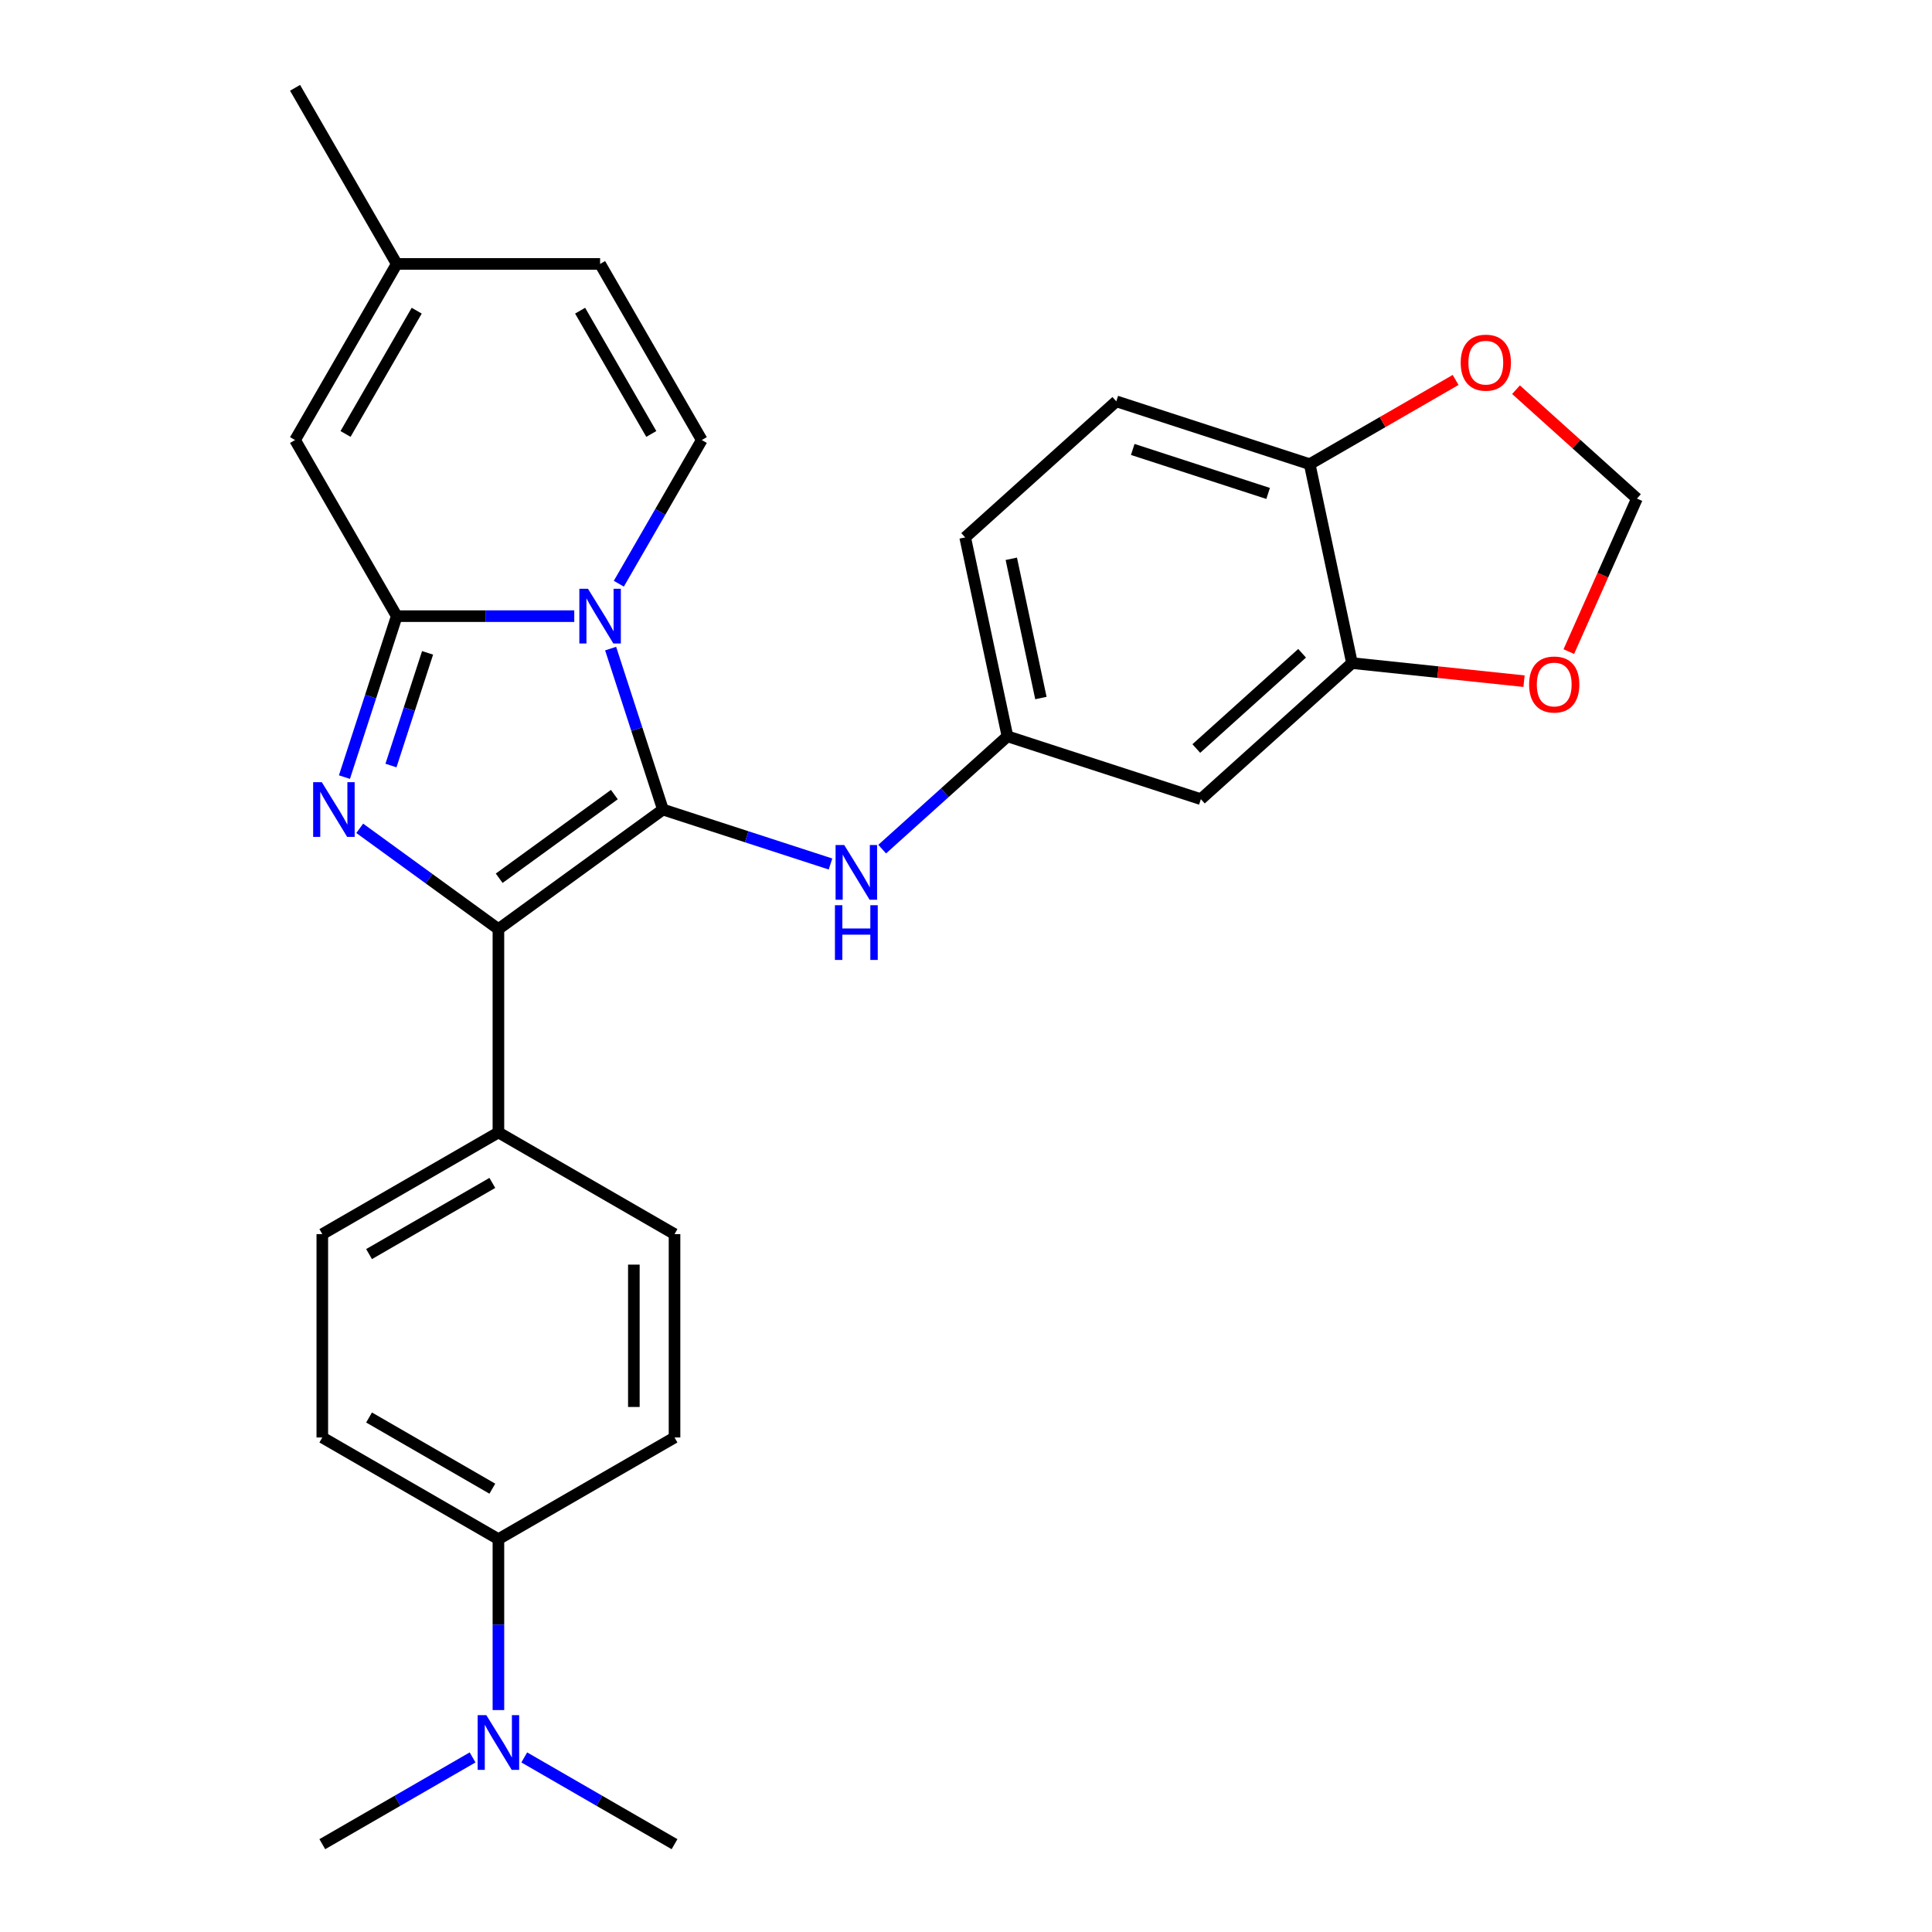 <?xml version='1.0' encoding='iso-8859-1'?>
<svg version='1.1' baseProfile='full'
              xmlns='http://www.w3.org/2000/svg'
                      xmlns:rdkit='http://www.rdkit.org/xml'
                      xmlns:xlink='http://www.w3.org/1999/xlink'
                  xml:space='preserve'
width='1000px' height='1000px' viewBox='0 0 1000 1000'>
<!-- END OF HEADER -->
<rect style='opacity:1.0;fill:#FFFFFF;stroke:none' width='1000' height='1000' x='0' y='0'> </rect>
<path class='bond-0' d='M 343.134,419.023 L 329.599,377.367' style='fill:none;fill-rule:evenodd;stroke:#000000;stroke-width:6px;stroke-linecap:butt;stroke-linejoin:miter;stroke-opacity:1' />
<path class='bond-0' d='M 329.599,377.367 L 316.064,335.71' style='fill:none;fill-rule:evenodd;stroke:#0000FF;stroke-width:6px;stroke-linecap:butt;stroke-linejoin:miter;stroke-opacity:1' />
<path class='bond-3' d='M 343.134,419.023 L 257.98,480.892' style='fill:none;fill-rule:evenodd;stroke:#000000;stroke-width:6px;stroke-linecap:butt;stroke-linejoin:miter;stroke-opacity:1' />
<path class='bond-3' d='M 317.987,411.273 L 258.379,454.581' style='fill:none;fill-rule:evenodd;stroke:#000000;stroke-width:6px;stroke-linecap:butt;stroke-linejoin:miter;stroke-opacity:1' />
<path class='bond-6' d='M 343.134,419.023 L 386.501,433.114' style='fill:none;fill-rule:evenodd;stroke:#000000;stroke-width:6px;stroke-linecap:butt;stroke-linejoin:miter;stroke-opacity:1' />
<path class='bond-6' d='M 386.501,433.114 L 429.867,447.205' style='fill:none;fill-rule:evenodd;stroke:#0000FF;stroke-width:6px;stroke-linecap:butt;stroke-linejoin:miter;stroke-opacity:1' />
<path class='bond-1' d='M 297.237,318.919 L 251.294,318.919' style='fill:none;fill-rule:evenodd;stroke:#0000FF;stroke-width:6px;stroke-linecap:butt;stroke-linejoin:miter;stroke-opacity:1' />
<path class='bond-1' d='M 251.294,318.919 L 205.352,318.919' style='fill:none;fill-rule:evenodd;stroke:#000000;stroke-width:6px;stroke-linecap:butt;stroke-linejoin:miter;stroke-opacity:1' />
<path class='bond-4' d='M 320.303,302.127 L 341.769,264.946' style='fill:none;fill-rule:evenodd;stroke:#0000FF;stroke-width:6px;stroke-linecap:butt;stroke-linejoin:miter;stroke-opacity:1' />
<path class='bond-4' d='M 341.769,264.946 L 363.236,227.764' style='fill:none;fill-rule:evenodd;stroke:#000000;stroke-width:6px;stroke-linecap:butt;stroke-linejoin:miter;stroke-opacity:1' />
<path class='bond-5' d='M 205.352,318.919 L 152.723,227.764' style='fill:none;fill-rule:evenodd;stroke:#000000;stroke-width:6px;stroke-linecap:butt;stroke-linejoin:miter;stroke-opacity:1' />
<path class='bond-28' d='M 205.352,318.919 L 191.817,360.575' style='fill:none;fill-rule:evenodd;stroke:#000000;stroke-width:6px;stroke-linecap:butt;stroke-linejoin:miter;stroke-opacity:1' />
<path class='bond-28' d='M 191.817,360.575 L 178.281,402.232' style='fill:none;fill-rule:evenodd;stroke:#0000FF;stroke-width:6px;stroke-linecap:butt;stroke-linejoin:miter;stroke-opacity:1' />
<path class='bond-28' d='M 221.312,337.921 L 211.838,367.081' style='fill:none;fill-rule:evenodd;stroke:#000000;stroke-width:6px;stroke-linecap:butt;stroke-linejoin:miter;stroke-opacity:1' />
<path class='bond-28' d='M 211.838,367.081 L 202.363,396.24' style='fill:none;fill-rule:evenodd;stroke:#0000FF;stroke-width:6px;stroke-linecap:butt;stroke-linejoin:miter;stroke-opacity:1' />
<path class='bond-2' d='M 186.197,428.738 L 222.088,454.815' style='fill:none;fill-rule:evenodd;stroke:#0000FF;stroke-width:6px;stroke-linecap:butt;stroke-linejoin:miter;stroke-opacity:1' />
<path class='bond-2' d='M 222.088,454.815 L 257.98,480.892' style='fill:none;fill-rule:evenodd;stroke:#000000;stroke-width:6px;stroke-linecap:butt;stroke-linejoin:miter;stroke-opacity:1' />
<path class='bond-9' d='M 257.98,480.892 L 257.98,586.148' style='fill:none;fill-rule:evenodd;stroke:#000000;stroke-width:6px;stroke-linecap:butt;stroke-linejoin:miter;stroke-opacity:1' />
<path class='bond-8' d='M 363.236,227.764 L 310.608,136.609' style='fill:none;fill-rule:evenodd;stroke:#000000;stroke-width:6px;stroke-linecap:butt;stroke-linejoin:miter;stroke-opacity:1' />
<path class='bond-8' d='M 337.111,224.616 L 300.271,160.808' style='fill:none;fill-rule:evenodd;stroke:#000000;stroke-width:6px;stroke-linecap:butt;stroke-linejoin:miter;stroke-opacity:1' />
<path class='bond-30' d='M 152.723,227.764 L 205.352,136.609' style='fill:none;fill-rule:evenodd;stroke:#000000;stroke-width:6px;stroke-linecap:butt;stroke-linejoin:miter;stroke-opacity:1' />
<path class='bond-30' d='M 178.849,224.616 L 215.688,160.808' style='fill:none;fill-rule:evenodd;stroke:#000000;stroke-width:6px;stroke-linecap:butt;stroke-linejoin:miter;stroke-opacity:1' />
<path class='bond-13' d='M 456.61,439.51 L 489.035,410.315' style='fill:none;fill-rule:evenodd;stroke:#0000FF;stroke-width:6px;stroke-linecap:butt;stroke-linejoin:miter;stroke-opacity:1' />
<path class='bond-13' d='M 489.035,410.315 L 521.46,381.119' style='fill:none;fill-rule:evenodd;stroke:#000000;stroke-width:6px;stroke-linecap:butt;stroke-linejoin:miter;stroke-opacity:1' />
<path class='bond-7' d='M 699.785,343.215 L 621.564,413.645' style='fill:none;fill-rule:evenodd;stroke:#000000;stroke-width:6px;stroke-linecap:butt;stroke-linejoin:miter;stroke-opacity:1' />
<path class='bond-7' d='M 673.966,338.135 L 619.211,387.437' style='fill:none;fill-rule:evenodd;stroke:#000000;stroke-width:6px;stroke-linecap:butt;stroke-linejoin:miter;stroke-opacity:1' />
<path class='bond-14' d='M 699.785,343.215 L 744.309,347.895' style='fill:none;fill-rule:evenodd;stroke:#000000;stroke-width:6px;stroke-linecap:butt;stroke-linejoin:miter;stroke-opacity:1' />
<path class='bond-14' d='M 744.309,347.895 L 788.834,352.574' style='fill:none;fill-rule:evenodd;stroke:#FF0000;stroke-width:6px;stroke-linecap:butt;stroke-linejoin:miter;stroke-opacity:1' />
<path class='bond-31' d='M 699.785,343.215 L 677.901,240.259' style='fill:none;fill-rule:evenodd;stroke:#000000;stroke-width:6px;stroke-linecap:butt;stroke-linejoin:miter;stroke-opacity:1' />
<path class='bond-10' d='M 310.608,136.609 L 205.352,136.609' style='fill:none;fill-rule:evenodd;stroke:#000000;stroke-width:6px;stroke-linecap:butt;stroke-linejoin:miter;stroke-opacity:1' />
<path class='bond-19' d='M 257.98,586.148 L 349.135,638.776' style='fill:none;fill-rule:evenodd;stroke:#000000;stroke-width:6px;stroke-linecap:butt;stroke-linejoin:miter;stroke-opacity:1' />
<path class='bond-20' d='M 257.98,586.148 L 166.825,638.776' style='fill:none;fill-rule:evenodd;stroke:#000000;stroke-width:6px;stroke-linecap:butt;stroke-linejoin:miter;stroke-opacity:1' />
<path class='bond-20' d='M 254.832,612.273 L 191.024,649.113' style='fill:none;fill-rule:evenodd;stroke:#000000;stroke-width:6px;stroke-linecap:butt;stroke-linejoin:miter;stroke-opacity:1' />
<path class='bond-25' d='M 205.352,136.609 L 152.723,45.455' style='fill:none;fill-rule:evenodd;stroke:#000000;stroke-width:6px;stroke-linecap:butt;stroke-linejoin:miter;stroke-opacity:1' />
<path class='bond-11' d='M 621.564,413.645 L 521.46,381.119' style='fill:none;fill-rule:evenodd;stroke:#000000;stroke-width:6px;stroke-linecap:butt;stroke-linejoin:miter;stroke-opacity:1' />
<path class='bond-12' d='M 677.901,240.259 L 577.796,207.733' style='fill:none;fill-rule:evenodd;stroke:#000000;stroke-width:6px;stroke-linecap:butt;stroke-linejoin:miter;stroke-opacity:1' />
<path class='bond-12' d='M 656.38,255.401 L 586.307,232.633' style='fill:none;fill-rule:evenodd;stroke:#000000;stroke-width:6px;stroke-linecap:butt;stroke-linejoin:miter;stroke-opacity:1' />
<path class='bond-15' d='M 677.901,240.259 L 715.663,218.457' style='fill:none;fill-rule:evenodd;stroke:#000000;stroke-width:6px;stroke-linecap:butt;stroke-linejoin:miter;stroke-opacity:1' />
<path class='bond-15' d='M 715.663,218.457 L 753.424,196.655' style='fill:none;fill-rule:evenodd;stroke:#FF0000;stroke-width:6px;stroke-linecap:butt;stroke-linejoin:miter;stroke-opacity:1' />
<path class='bond-24' d='M 521.46,381.119 L 499.576,278.163' style='fill:none;fill-rule:evenodd;stroke:#000000;stroke-width:6px;stroke-linecap:butt;stroke-linejoin:miter;stroke-opacity:1' />
<path class='bond-24' d='M 538.768,361.299 L 523.449,289.23' style='fill:none;fill-rule:evenodd;stroke:#000000;stroke-width:6px;stroke-linecap:butt;stroke-linejoin:miter;stroke-opacity:1' />
<path class='bond-17' d='M 812.012,337.266 L 829.644,297.663' style='fill:none;fill-rule:evenodd;stroke:#FF0000;stroke-width:6px;stroke-linecap:butt;stroke-linejoin:miter;stroke-opacity:1' />
<path class='bond-17' d='M 829.644,297.663 L 847.277,258.061' style='fill:none;fill-rule:evenodd;stroke:#000000;stroke-width:6px;stroke-linecap:butt;stroke-linejoin:miter;stroke-opacity:1' />
<path class='bond-32' d='M 784.687,201.705 L 815.982,229.883' style='fill:none;fill-rule:evenodd;stroke:#FF0000;stroke-width:6px;stroke-linecap:butt;stroke-linejoin:miter;stroke-opacity:1' />
<path class='bond-32' d='M 815.982,229.883 L 847.277,258.061' style='fill:none;fill-rule:evenodd;stroke:#000000;stroke-width:6px;stroke-linecap:butt;stroke-linejoin:miter;stroke-opacity:1' />
<path class='bond-16' d='M 257.98,796.661 L 166.825,744.033' style='fill:none;fill-rule:evenodd;stroke:#000000;stroke-width:6px;stroke-linecap:butt;stroke-linejoin:miter;stroke-opacity:1' />
<path class='bond-16' d='M 254.832,770.536 L 191.024,733.696' style='fill:none;fill-rule:evenodd;stroke:#000000;stroke-width:6px;stroke-linecap:butt;stroke-linejoin:miter;stroke-opacity:1' />
<path class='bond-18' d='M 257.98,796.661 L 257.98,840.893' style='fill:none;fill-rule:evenodd;stroke:#000000;stroke-width:6px;stroke-linecap:butt;stroke-linejoin:miter;stroke-opacity:1' />
<path class='bond-18' d='M 257.98,840.893 L 257.98,885.126' style='fill:none;fill-rule:evenodd;stroke:#0000FF;stroke-width:6px;stroke-linecap:butt;stroke-linejoin:miter;stroke-opacity:1' />
<path class='bond-29' d='M 257.98,796.661 L 349.135,744.033' style='fill:none;fill-rule:evenodd;stroke:#000000;stroke-width:6px;stroke-linecap:butt;stroke-linejoin:miter;stroke-opacity:1' />
<path class='bond-26' d='M 244.608,909.637 L 205.717,932.091' style='fill:none;fill-rule:evenodd;stroke:#0000FF;stroke-width:6px;stroke-linecap:butt;stroke-linejoin:miter;stroke-opacity:1' />
<path class='bond-26' d='M 205.717,932.091 L 166.825,954.545' style='fill:none;fill-rule:evenodd;stroke:#000000;stroke-width:6px;stroke-linecap:butt;stroke-linejoin:miter;stroke-opacity:1' />
<path class='bond-27' d='M 271.351,909.637 L 310.243,932.091' style='fill:none;fill-rule:evenodd;stroke:#0000FF;stroke-width:6px;stroke-linecap:butt;stroke-linejoin:miter;stroke-opacity:1' />
<path class='bond-27' d='M 310.243,932.091 L 349.135,954.545' style='fill:none;fill-rule:evenodd;stroke:#000000;stroke-width:6px;stroke-linecap:butt;stroke-linejoin:miter;stroke-opacity:1' />
<path class='bond-21' d='M 349.135,638.776 L 349.135,744.033' style='fill:none;fill-rule:evenodd;stroke:#000000;stroke-width:6px;stroke-linecap:butt;stroke-linejoin:miter;stroke-opacity:1' />
<path class='bond-21' d='M 328.083,654.565 L 328.083,728.244' style='fill:none;fill-rule:evenodd;stroke:#000000;stroke-width:6px;stroke-linecap:butt;stroke-linejoin:miter;stroke-opacity:1' />
<path class='bond-22' d='M 166.825,638.776 L 166.825,744.033' style='fill:none;fill-rule:evenodd;stroke:#000000;stroke-width:6px;stroke-linecap:butt;stroke-linejoin:miter;stroke-opacity:1' />
<path class='bond-23' d='M 577.796,207.733 L 499.576,278.163' style='fill:none;fill-rule:evenodd;stroke:#000000;stroke-width:6px;stroke-linecap:butt;stroke-linejoin:miter;stroke-opacity:1' />
<path  class='atom-1' d='M 304.348 304.759
L 313.628 319.759
Q 314.548 321.239, 316.028 323.919
Q 317.508 326.599, 317.588 326.759
L 317.588 304.759
L 321.348 304.759
L 321.348 333.079
L 317.468 333.079
L 307.508 316.679
Q 306.348 314.759, 305.108 312.559
Q 303.908 310.359, 303.548 309.679
L 303.548 333.079
L 299.868 333.079
L 299.868 304.759
L 304.348 304.759
' fill='#0000FF'/>
<path  class='atom-3' d='M 166.566 404.863
L 175.846 419.863
Q 176.766 421.343, 178.246 424.023
Q 179.726 426.703, 179.806 426.863
L 179.806 404.863
L 183.566 404.863
L 183.566 433.183
L 179.686 433.183
L 169.726 416.783
Q 168.566 414.863, 167.326 412.663
Q 166.126 410.463, 165.766 409.783
L 165.766 433.183
L 162.086 433.183
L 162.086 404.863
L 166.566 404.863
' fill='#0000FF'/>
<path  class='atom-7' d='M 436.979 437.39
L 446.259 452.39
Q 447.179 453.87, 448.659 456.55
Q 450.139 459.23, 450.219 459.39
L 450.219 437.39
L 453.979 437.39
L 453.979 465.71
L 450.099 465.71
L 440.139 449.31
Q 438.979 447.39, 437.739 445.19
Q 436.539 442.99, 436.179 442.31
L 436.179 465.71
L 432.499 465.71
L 432.499 437.39
L 436.979 437.39
' fill='#0000FF'/>
<path  class='atom-7' d='M 432.159 468.542
L 435.999 468.542
L 435.999 480.582
L 450.479 480.582
L 450.479 468.542
L 454.319 468.542
L 454.319 496.862
L 450.479 496.862
L 450.479 483.782
L 435.999 483.782
L 435.999 496.862
L 432.159 496.862
L 432.159 468.542
' fill='#0000FF'/>
<path  class='atom-15' d='M 791.465 354.297
Q 791.465 347.497, 794.825 343.697
Q 798.185 339.897, 804.465 339.897
Q 810.745 339.897, 814.105 343.697
Q 817.465 347.497, 817.465 354.297
Q 817.465 361.177, 814.065 365.097
Q 810.665 368.977, 804.465 368.977
Q 798.225 368.977, 794.825 365.097
Q 791.465 361.217, 791.465 354.297
M 804.465 365.777
Q 808.785 365.777, 811.105 362.897
Q 813.465 359.977, 813.465 354.297
Q 813.465 348.737, 811.105 345.937
Q 808.785 343.097, 804.465 343.097
Q 800.145 343.097, 797.785 345.897
Q 795.465 348.697, 795.465 354.297
Q 795.465 360.017, 797.785 362.897
Q 800.145 365.777, 804.465 365.777
' fill='#FF0000'/>
<path  class='atom-16' d='M 756.056 187.71
Q 756.056 180.91, 759.416 177.11
Q 762.776 173.31, 769.056 173.31
Q 775.336 173.31, 778.696 177.11
Q 782.056 180.91, 782.056 187.71
Q 782.056 194.59, 778.656 198.51
Q 775.256 202.39, 769.056 202.39
Q 762.816 202.39, 759.416 198.51
Q 756.056 194.63, 756.056 187.71
M 769.056 199.19
Q 773.376 199.19, 775.696 196.31
Q 778.056 193.39, 778.056 187.71
Q 778.056 182.15, 775.696 179.35
Q 773.376 176.51, 769.056 176.51
Q 764.736 176.51, 762.376 179.31
Q 760.056 182.11, 760.056 187.71
Q 760.056 193.43, 762.376 196.31
Q 764.736 199.19, 769.056 199.19
' fill='#FF0000'/>
<path  class='atom-19' d='M 251.72 887.757
L 261 902.757
Q 261.92 904.237, 263.4 906.917
Q 264.88 909.597, 264.96 909.757
L 264.96 887.757
L 268.72 887.757
L 268.72 916.077
L 264.84 916.077
L 254.88 899.677
Q 253.72 897.757, 252.48 895.557
Q 251.28 893.357, 250.92 892.677
L 250.92 916.077
L 247.24 916.077
L 247.24 887.757
L 251.72 887.757
' fill='#0000FF'/>
</svg>
